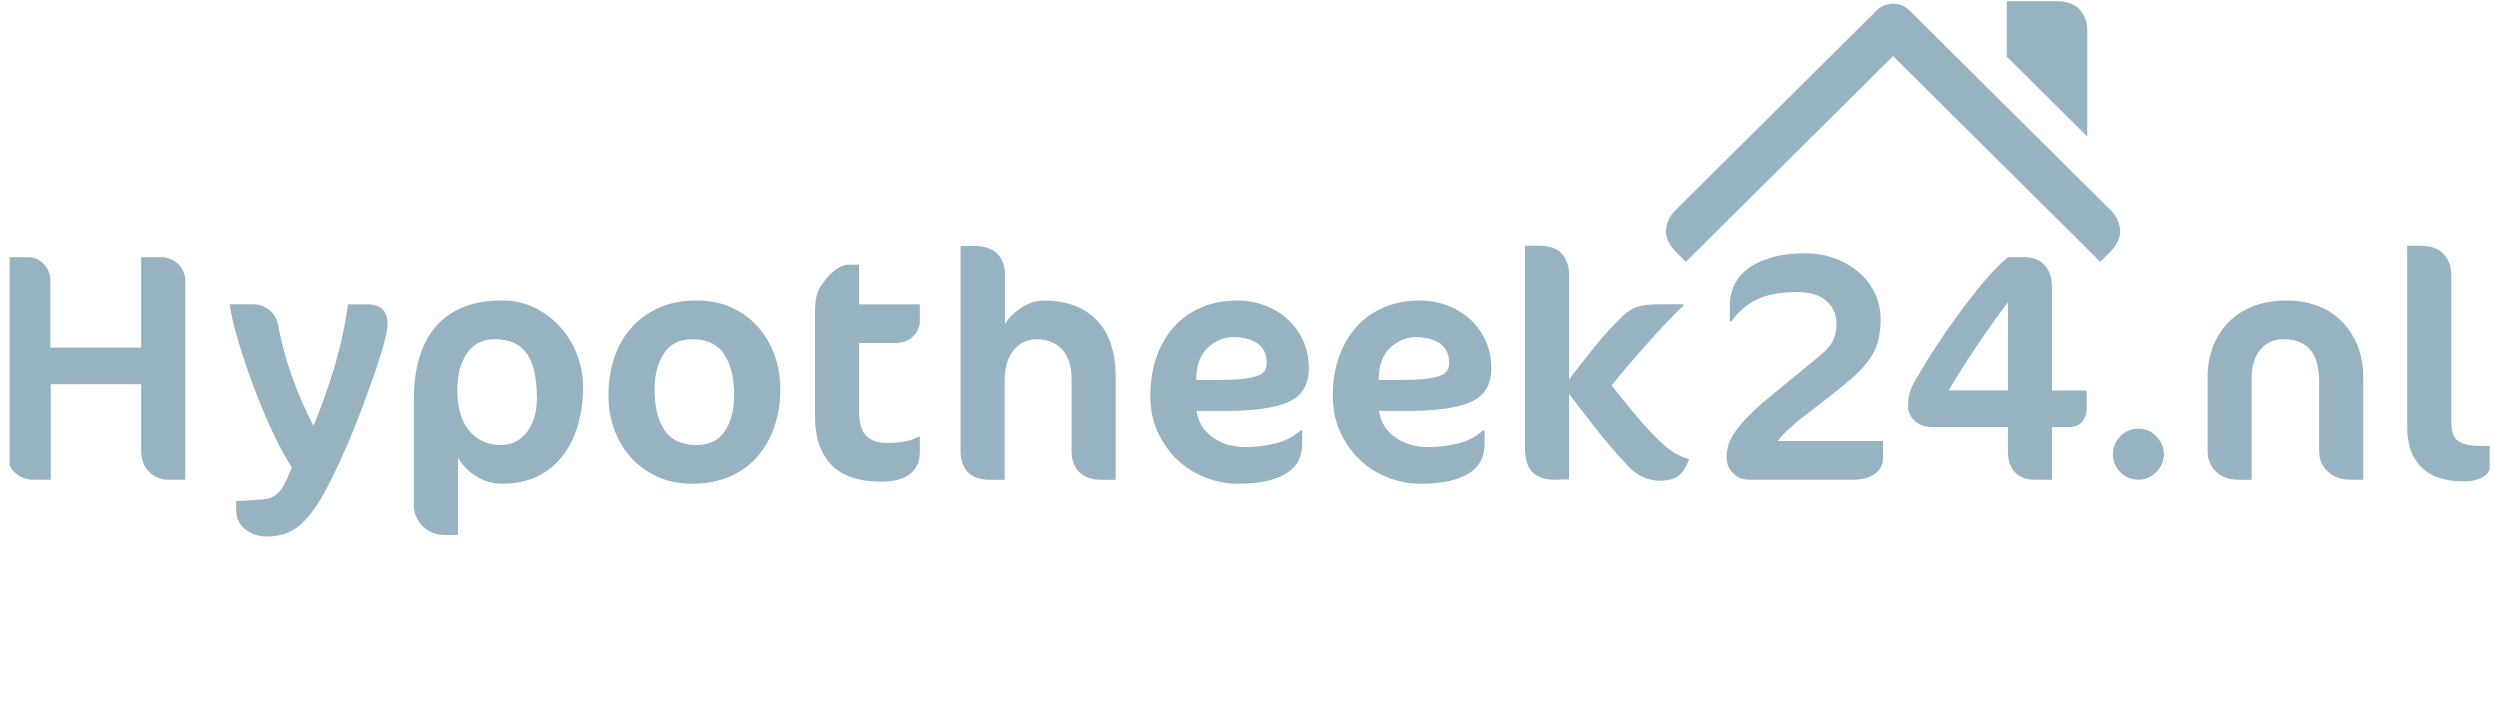 <?xml version="1.0" encoding="utf-8"?>
<svg xmlns="http://www.w3.org/2000/svg" width="175" height="50" viewBox="0 0 175 50" fill="none">
<g id="Hypotheek24Logo" clip-path="url(#clip0_1183_9929)">
<g id="Group">
<path id="Vector" d="M0.464 31.494V18.002H1.979C2.414 18.002 2.781 18.166 3.08 18.495C3.379 18.823 3.528 19.212 3.528 19.66V24.332H9.88V18.002H11.3C11.502 18.002 11.701 18.041 11.899 18.119C12.097 18.197 12.275 18.308 12.436 18.451C12.596 18.596 12.725 18.77 12.822 18.973C12.919 19.177 12.968 19.401 12.968 19.645V33.581H11.715C11.26 33.581 10.84 33.403 10.457 33.048C10.073 32.693 9.88 32.175 9.88 31.493V26.896H3.551V33.581H2.345C1.814 33.581 1.367 33.403 1.006 33.048C0.645 32.693 0.464 32.175 0.464 31.493L0.464 31.494Z" fill="#97B2C1"/>
<path id="Vector_2" d="M16.075 21.3H17.691C18.112 21.3 18.493 21.43 18.832 21.689C19.172 21.948 19.383 22.296 19.463 22.733C19.68 23.918 20.005 25.121 20.439 26.343C20.872 27.564 21.373 28.719 21.941 29.807C22.188 29.23 22.44 28.582 22.698 27.864C22.956 27.146 23.196 26.404 23.421 25.638C23.645 24.872 23.838 24.113 23.999 23.361C24.16 22.61 24.277 21.924 24.352 21.302H25.683C26.175 21.302 26.539 21.416 26.774 21.646C27.009 21.876 27.127 22.238 27.127 22.733C27.127 22.948 27.072 23.272 26.965 23.706C26.857 24.139 26.719 24.62 26.55 25.149C26.383 25.679 26.192 26.239 25.979 26.832C25.767 27.425 25.559 27.989 25.358 28.525C25.157 29.062 24.969 29.547 24.793 29.98C24.616 30.413 24.485 30.733 24.396 30.94C23.814 32.288 23.294 33.391 22.835 34.249C22.376 35.108 21.931 35.78 21.498 36.264C21.065 36.749 20.624 37.086 20.172 37.275C19.721 37.464 19.22 37.558 18.668 37.558C18.117 37.558 17.593 37.388 17.167 37.047C16.743 36.707 16.531 36.248 16.531 35.67V35.082L18.264 34.971C18.538 34.956 18.773 34.909 18.968 34.831C19.164 34.754 19.343 34.632 19.501 34.465C19.66 34.299 19.812 34.077 19.957 33.799C20.102 33.521 20.258 33.161 20.429 32.716C20.022 32.109 19.585 31.308 19.118 30.317C18.652 29.325 18.211 28.279 17.797 27.18C17.383 26.08 17.018 25.007 16.703 23.959C16.388 22.912 16.178 22.025 16.075 21.3Z" fill="#97B2C1"/>
<path id="Vector_3" d="M28.97 35.337V27.919C28.97 26.904 29.089 25.971 29.327 25.12C29.564 24.269 29.934 23.541 30.435 22.938C30.937 22.334 31.574 21.866 32.351 21.533C33.126 21.2 34.053 21.033 35.128 21.033C35.966 21.033 36.733 21.203 37.428 21.543C38.123 21.884 38.721 22.335 39.223 22.895C39.726 23.454 40.116 24.099 40.396 24.829C40.675 25.559 40.816 26.309 40.816 27.079C40.816 28.063 40.691 28.969 40.442 29.798C40.193 30.626 39.831 31.342 39.359 31.945C38.887 32.547 38.3 33.017 37.599 33.354C36.896 33.691 36.088 33.858 35.174 33.858C34.487 33.858 33.872 33.687 33.331 33.342C32.789 32.998 32.365 32.562 32.059 32.038V37.446H31.107C30.834 37.446 30.569 37.397 30.311 37.301C30.052 37.205 29.826 37.064 29.63 36.879C29.435 36.694 29.276 36.474 29.155 36.218C29.033 35.962 28.972 35.668 28.972 35.335L28.97 35.337ZM32.012 27.314C32.012 28.541 32.291 29.487 32.847 30.152C33.403 30.817 34.141 31.15 35.06 31.15C35.807 31.15 36.414 30.851 36.881 30.251C37.347 29.653 37.581 28.862 37.581 27.878C37.581 26.423 37.34 25.369 36.858 24.718C36.376 24.068 35.639 23.742 34.644 23.742C33.785 23.742 33.132 24.073 32.683 24.735C32.235 25.396 32.011 26.255 32.011 27.313L32.012 27.314Z" fill="#97B2C1"/>
<path id="Vector_4" d="M42.591 27.681C42.591 26.755 42.722 25.889 42.985 25.086C43.247 24.282 43.639 23.579 44.16 22.98C44.682 22.379 45.327 21.905 46.096 21.558C46.865 21.209 47.748 21.035 48.747 21.035C49.686 21.035 50.519 21.205 51.246 21.546C51.974 21.887 52.589 22.344 53.087 22.918C53.585 23.493 53.967 24.152 54.23 24.897C54.492 25.641 54.623 26.425 54.623 27.247C54.623 28.171 54.489 29.035 54.218 29.838C53.947 30.64 53.555 31.34 53.042 31.935C52.528 32.531 51.887 33.001 51.118 33.344C50.349 33.688 49.466 33.861 48.468 33.861C47.529 33.861 46.696 33.689 45.968 33.344C45.24 33.001 44.626 32.545 44.127 31.98C43.627 31.416 43.247 30.762 42.984 30.022C42.72 29.282 42.59 28.503 42.59 27.682L42.591 27.681ZM45.823 27.246C45.823 28.48 46.056 29.439 46.521 30.124C46.985 30.808 47.728 31.15 48.747 31.15C49.648 31.15 50.313 30.823 50.745 30.168C51.177 29.514 51.392 28.684 51.392 27.681C51.392 26.447 51.156 25.482 50.683 24.787C50.211 24.091 49.472 23.743 48.468 23.743C47.582 23.743 46.92 24.073 46.48 24.73C46.041 25.388 45.822 26.227 45.822 27.246H45.823Z" fill="#97B2C1"/>
<path id="Vector_5" d="M57.051 29.173V21.8C57.051 21.497 57.069 21.236 57.102 21.017C57.136 20.799 57.187 20.599 57.255 20.418C57.322 20.237 57.414 20.066 57.532 19.907C57.648 19.748 57.79 19.568 57.956 19.368C58.175 19.124 58.411 18.922 58.663 18.764C58.916 18.605 59.167 18.525 59.415 18.525H60.138V21.302H64.387V22.556C64.387 22.875 64.24 23.197 63.944 23.522C63.648 23.848 63.189 24.01 62.568 24.01H60.138V28.8C60.138 29.605 60.304 30.174 60.637 30.507C60.97 30.84 61.447 31.006 62.069 31.006C63.067 31.006 63.799 30.863 64.266 30.574H64.387V31.666C64.387 32.305 64.162 32.806 63.711 33.17C63.26 33.534 62.583 33.716 61.681 33.716C60.109 33.716 58.943 33.319 58.187 32.528C57.431 31.736 57.051 30.618 57.051 29.174V29.173Z" fill="#97B2C1"/>
<path id="Vector_6" d="M67.239 31.541V17.215H68.191C68.914 17.215 69.453 17.398 69.811 17.765C70.169 18.131 70.347 18.603 70.347 19.179V22.674C70.452 22.488 70.6 22.3 70.79 22.111C70.981 21.922 71.192 21.747 71.423 21.588C71.655 21.428 71.909 21.296 72.186 21.192C72.462 21.089 72.746 21.036 73.037 21.036C74.641 21.036 75.886 21.493 76.77 22.407C77.654 23.322 78.097 24.653 78.097 26.399V33.584H77.091C76.449 33.584 75.942 33.41 75.57 33.062C75.197 32.715 75.011 32.208 75.011 31.543V26.54C75.011 26.037 74.946 25.608 74.816 25.254C74.685 24.899 74.508 24.613 74.283 24.395C74.058 24.176 73.799 24.013 73.504 23.906C73.208 23.799 72.893 23.745 72.556 23.745C72.31 23.745 72.056 23.795 71.794 23.895C71.532 23.996 71.291 24.158 71.071 24.384C70.85 24.609 70.671 24.905 70.532 25.271C70.394 25.637 70.325 26.09 70.325 26.63V33.585H69.328C68.605 33.585 68.076 33.404 67.74 33.042C67.404 32.679 67.237 32.18 67.237 31.544L67.239 31.541Z" fill="#97B2C1"/>
<path id="Vector_7" d="M80.525 27.697C80.525 26.683 80.675 25.762 80.975 24.932C81.275 24.103 81.694 23.4 82.23 22.822C82.766 22.244 83.408 21.803 84.154 21.495C84.9 21.187 85.72 21.034 86.613 21.034C87.263 21.034 87.887 21.143 88.487 21.362C89.088 21.58 89.619 21.894 90.084 22.302C90.548 22.71 90.92 23.21 91.2 23.803C91.479 24.396 91.618 25.059 91.618 25.793C91.618 26.916 91.157 27.692 90.233 28.12C89.309 28.549 87.826 28.763 85.784 28.763H83.757C83.876 29.536 84.252 30.152 84.884 30.609C85.516 31.066 86.29 31.294 87.205 31.294C87.854 31.294 88.531 31.215 89.233 31.054C89.936 30.893 90.536 30.585 91.035 30.129H91.15V31.084C91.15 31.476 91.076 31.839 90.929 32.172C90.782 32.506 90.531 32.799 90.176 33.05C89.822 33.302 89.354 33.5 88.773 33.645C88.192 33.789 87.48 33.861 86.635 33.861C85.869 33.861 85.118 33.716 84.378 33.427C83.639 33.139 82.985 32.724 82.414 32.183C81.844 31.643 81.386 30.995 81.041 30.24C80.696 29.485 80.523 28.638 80.523 27.697H80.525ZM83.734 26.598H85.096C85.825 26.598 86.419 26.576 86.882 26.532C87.343 26.488 87.705 26.419 87.969 26.328C88.234 26.236 88.415 26.115 88.516 25.964C88.617 25.814 88.668 25.635 88.668 25.429C88.668 24.811 88.458 24.352 88.037 24.051C87.616 23.75 87.049 23.6 86.335 23.6C85.97 23.6 85.632 23.671 85.319 23.815C85.007 23.958 84.735 24.145 84.504 24.377C84.274 24.61 84.095 24.883 83.968 25.198C83.842 25.515 83.771 25.845 83.756 26.189L83.733 26.598H83.734Z" fill="#97B2C1"/>
<path id="Vector_8" d="M93.297 27.697C93.297 26.683 93.447 25.762 93.747 24.932C94.047 24.103 94.466 23.4 95.001 22.822C95.537 22.244 96.179 21.803 96.925 21.495C97.672 21.188 98.491 21.034 99.384 21.034C100.034 21.034 100.659 21.143 101.259 21.362C101.86 21.581 102.392 21.894 102.856 22.302C103.319 22.71 103.693 23.21 103.971 23.803C104.25 24.396 104.39 25.059 104.39 25.793C104.39 26.916 103.929 27.692 103.004 28.12C102.081 28.549 100.597 28.763 98.556 28.763H96.528C96.647 29.536 97.023 30.152 97.655 30.609C98.288 31.067 99.061 31.294 99.976 31.294C100.626 31.294 101.302 31.215 102.005 31.054C102.707 30.893 103.308 30.585 103.807 30.129H103.921V31.084C103.921 31.476 103.847 31.839 103.7 32.172C103.553 32.506 103.302 32.799 102.949 33.05C102.595 33.302 102.126 33.5 101.546 33.645C100.965 33.789 100.252 33.861 99.407 33.861C98.643 33.861 97.89 33.716 97.151 33.427C96.413 33.139 95.757 32.724 95.187 32.183C94.617 31.643 94.159 30.995 93.815 30.24C93.47 29.485 93.297 28.638 93.297 27.697ZM96.507 26.598H97.868C98.597 26.598 99.192 26.576 99.653 26.532C100.114 26.488 100.477 26.419 100.742 26.328C101.006 26.236 101.188 26.115 101.289 25.964C101.389 25.814 101.44 25.635 101.44 25.429C101.44 24.811 101.23 24.352 100.809 24.051C100.389 23.75 99.822 23.6 99.108 23.6C98.744 23.6 98.406 23.671 98.092 23.815C97.78 23.958 97.508 24.145 97.278 24.377C97.047 24.608 96.869 24.883 96.741 25.198C96.615 25.515 96.545 25.845 96.529 26.189L96.507 26.598Z" fill="#97B2C1"/>
<path id="Vector_9" d="M106.75 31.416V17.203H107.731C108.474 17.203 109.01 17.394 109.34 17.774C109.671 18.155 109.836 18.643 109.836 19.234V26.552C110.432 25.782 111.033 25.019 111.638 24.259C112.241 23.501 112.901 22.781 113.617 22.1C113.983 21.752 114.359 21.532 114.746 21.439C115.133 21.346 115.574 21.299 116.065 21.299H117.832V21.411C117.615 21.595 117.289 21.916 116.853 22.372C116.417 22.828 115.954 23.326 115.466 23.871C114.978 24.415 114.493 24.968 114.012 25.531C113.531 26.093 113.13 26.578 112.81 26.985C113.302 27.592 113.795 28.199 114.291 28.806C114.787 29.413 115.307 29.998 115.851 30.561C116.127 30.835 116.373 31.063 116.59 31.244C116.806 31.425 117.005 31.571 117.188 31.682C117.371 31.793 117.546 31.884 117.713 31.954C117.881 32.025 118.055 32.089 118.233 32.149C118.061 32.637 117.833 33.009 117.546 33.264C117.259 33.519 116.794 33.648 116.153 33.648C115.803 33.648 115.445 33.572 115.08 33.42C114.715 33.268 114.401 33.062 114.14 32.803C113.35 31.981 112.607 31.133 111.91 30.254C111.212 29.378 110.521 28.483 109.834 27.573V33.558L108.853 33.581H108.809C107.434 33.581 106.748 32.859 106.748 31.415L106.75 31.416Z" fill="#97B2C1"/>
<path id="Vector_10" d="M120.862 32.013C120.862 31.753 120.899 31.482 120.974 31.201C121.048 30.919 121.196 30.614 121.415 30.288C121.635 29.961 121.937 29.598 122.321 29.197C122.705 28.797 123.204 28.344 123.815 27.84L127.471 24.829C127.897 24.482 128.184 24.133 128.333 23.782C128.482 23.431 128.557 23.084 128.557 22.736C128.557 22.027 128.32 21.468 127.847 21.058C127.374 20.649 126.7 20.444 125.828 20.444C124.679 20.444 123.752 20.608 123.044 20.935C122.336 21.263 121.72 21.78 121.198 22.487H121.086V21.365C121.086 20.914 121.177 20.472 121.36 20.038C121.543 19.605 121.844 19.218 122.266 18.878C122.687 18.538 123.237 18.261 123.916 18.051C124.595 17.84 125.422 17.734 126.399 17.734C127.144 17.734 127.84 17.858 128.485 18.105C129.13 18.352 129.689 18.684 130.162 19.101C130.635 19.517 131.001 20.005 131.259 20.561C131.515 21.118 131.645 21.705 131.645 22.325C131.645 22.901 131.587 23.409 131.472 23.848C131.356 24.287 131.166 24.702 130.901 25.093C130.636 25.484 130.297 25.87 129.883 26.25C129.468 26.63 128.964 27.052 128.368 27.518L125.941 29.399C125.68 29.613 125.398 29.86 125.097 30.141C124.795 30.422 124.58 30.665 124.454 30.871H131.813V32.034C131.813 32.531 131.621 32.913 131.238 33.18C130.854 33.448 130.342 33.581 129.7 33.581H122.442C122.002 33.581 121.63 33.431 121.324 33.129C121.018 32.828 120.865 32.455 120.865 32.012L120.862 32.013Z" fill="#97B2C1"/>
<path id="Vector_11" d="M133.567 28.485C133.567 28.049 133.607 27.705 133.688 27.453C133.77 27.201 133.866 26.98 133.978 26.787C134.163 26.468 134.402 26.066 134.695 25.581C134.987 25.096 135.314 24.576 135.678 24.021C136.041 23.466 136.436 22.895 136.861 22.31C137.287 21.726 137.713 21.161 138.139 20.617C138.565 20.073 138.985 19.574 139.401 19.118C139.815 18.662 140.208 18.291 140.579 18.002H141.736C142.296 18.002 142.754 18.184 143.109 18.547C143.464 18.909 143.641 19.457 143.641 20.19V27.331H146.068V28.552C146.068 28.945 145.964 29.267 145.755 29.519C145.546 29.771 145.222 29.896 144.782 29.896H143.64V33.583H142.404C141.859 33.583 141.415 33.417 141.07 33.083C140.725 32.749 140.554 32.25 140.554 31.584V29.896H135.264C134.746 29.896 134.332 29.748 134.026 29.452C133.718 29.156 133.564 28.834 133.564 28.486L133.567 28.485ZM136.408 27.33H140.556V21.166C140.28 21.514 139.953 21.953 139.577 22.482C139.201 23.011 138.814 23.568 138.42 24.153C138.025 24.737 137.649 25.311 137.291 25.874C136.933 26.437 136.638 26.922 136.408 27.329V27.33Z" fill="#97B2C1"/>
<path id="Vector_12" d="M147.904 31.794C147.904 31.544 147.951 31.312 148.046 31.099C148.141 30.885 148.267 30.697 148.426 30.535C148.585 30.373 148.772 30.244 148.988 30.15C149.205 30.055 149.437 30.007 149.688 30.007C149.938 30.007 150.169 30.055 150.381 30.15C150.595 30.245 150.781 30.373 150.939 30.535C151.098 30.698 151.227 30.886 151.324 31.099C151.422 31.312 151.471 31.544 151.471 31.794C151.471 32.045 151.422 32.277 151.324 32.49C151.227 32.704 151.098 32.889 150.939 33.048C150.781 33.207 150.595 33.336 150.381 33.434C150.169 33.532 149.938 33.582 149.688 33.582C149.437 33.582 149.205 33.532 148.988 33.434C148.772 33.336 148.585 33.207 148.426 33.048C148.267 32.889 148.14 32.703 148.046 32.49C147.952 32.277 147.904 32.045 147.904 31.794Z" fill="#97B2C1"/>
<path id="Vector_13" d="M154.535 31.583V26.286C154.535 25.634 154.647 24.994 154.871 24.364C155.096 23.735 155.432 23.172 155.879 22.676C156.327 22.181 156.903 21.782 157.608 21.483C158.314 21.183 159.147 21.034 160.11 21.034C160.842 21.034 161.528 21.15 162.17 21.384C162.811 21.617 163.372 21.965 163.854 22.428C164.335 22.891 164.718 23.459 165.002 24.132C165.286 24.806 165.427 25.576 165.427 26.442V33.583H164.596C163.908 33.583 163.359 33.394 162.952 33.017C162.544 32.64 162.34 32.163 162.34 31.586V26.727C162.34 25.685 162.125 24.927 161.693 24.454C161.261 23.981 160.648 23.744 159.852 23.744C159.182 23.744 158.642 23.983 158.233 24.46C157.824 24.938 157.62 25.616 157.62 26.496V33.584H156.7C156.042 33.584 155.515 33.395 155.123 33.018C154.73 32.64 154.533 32.163 154.533 31.585L154.535 31.583Z" fill="#97B2C1"/>
<path id="Vector_14" d="M168.504 29.873V17.203H169.379C170.158 17.203 170.721 17.402 171.069 17.798C171.417 18.194 171.591 18.683 171.591 19.26V29.604C171.591 30.227 171.754 30.652 172.081 30.878C172.409 31.103 172.935 31.217 173.663 31.217H174.487V31.866C174.487 32.527 174.315 32.995 173.973 33.275C173.63 33.554 173.115 33.693 172.429 33.693C171.147 33.693 170.171 33.368 169.505 32.716C168.837 32.065 168.504 31.116 168.504 29.873Z" fill="#97B2C1"/>
</g>
<path id="Vector_15" d="M147.736 14.706L133.663 0.732C133.029 0.103 132 0.103 131.365 0.732L117.292 14.706C116.88 15.115 116.656 15.582 116.62 16.107C116.584 16.632 116.841 17.167 117.391 17.714L118.01 18.328L132.515 3.926L147.02 18.328L147.638 17.714C148.189 17.167 148.445 16.632 148.41 16.107C148.374 15.582 148.149 15.115 147.737 14.706H147.736Z" fill="#97B2C1"/>
<path id="Vector_16" d="M140.476 3.965V0.083H143.898C144.675 0.083 145.239 0.282 145.587 0.678C145.935 1.075 146.109 1.563 146.109 2.141V9.559L140.476 3.966V3.965Z" fill="#97B2C1"/>
</g>
<defs>
<clipPath id="clip0_1183_9929">
<rect width="173.596" height="50" fill="white" transform="translate(0.678)"/>
</clipPath>
</defs>
</svg>